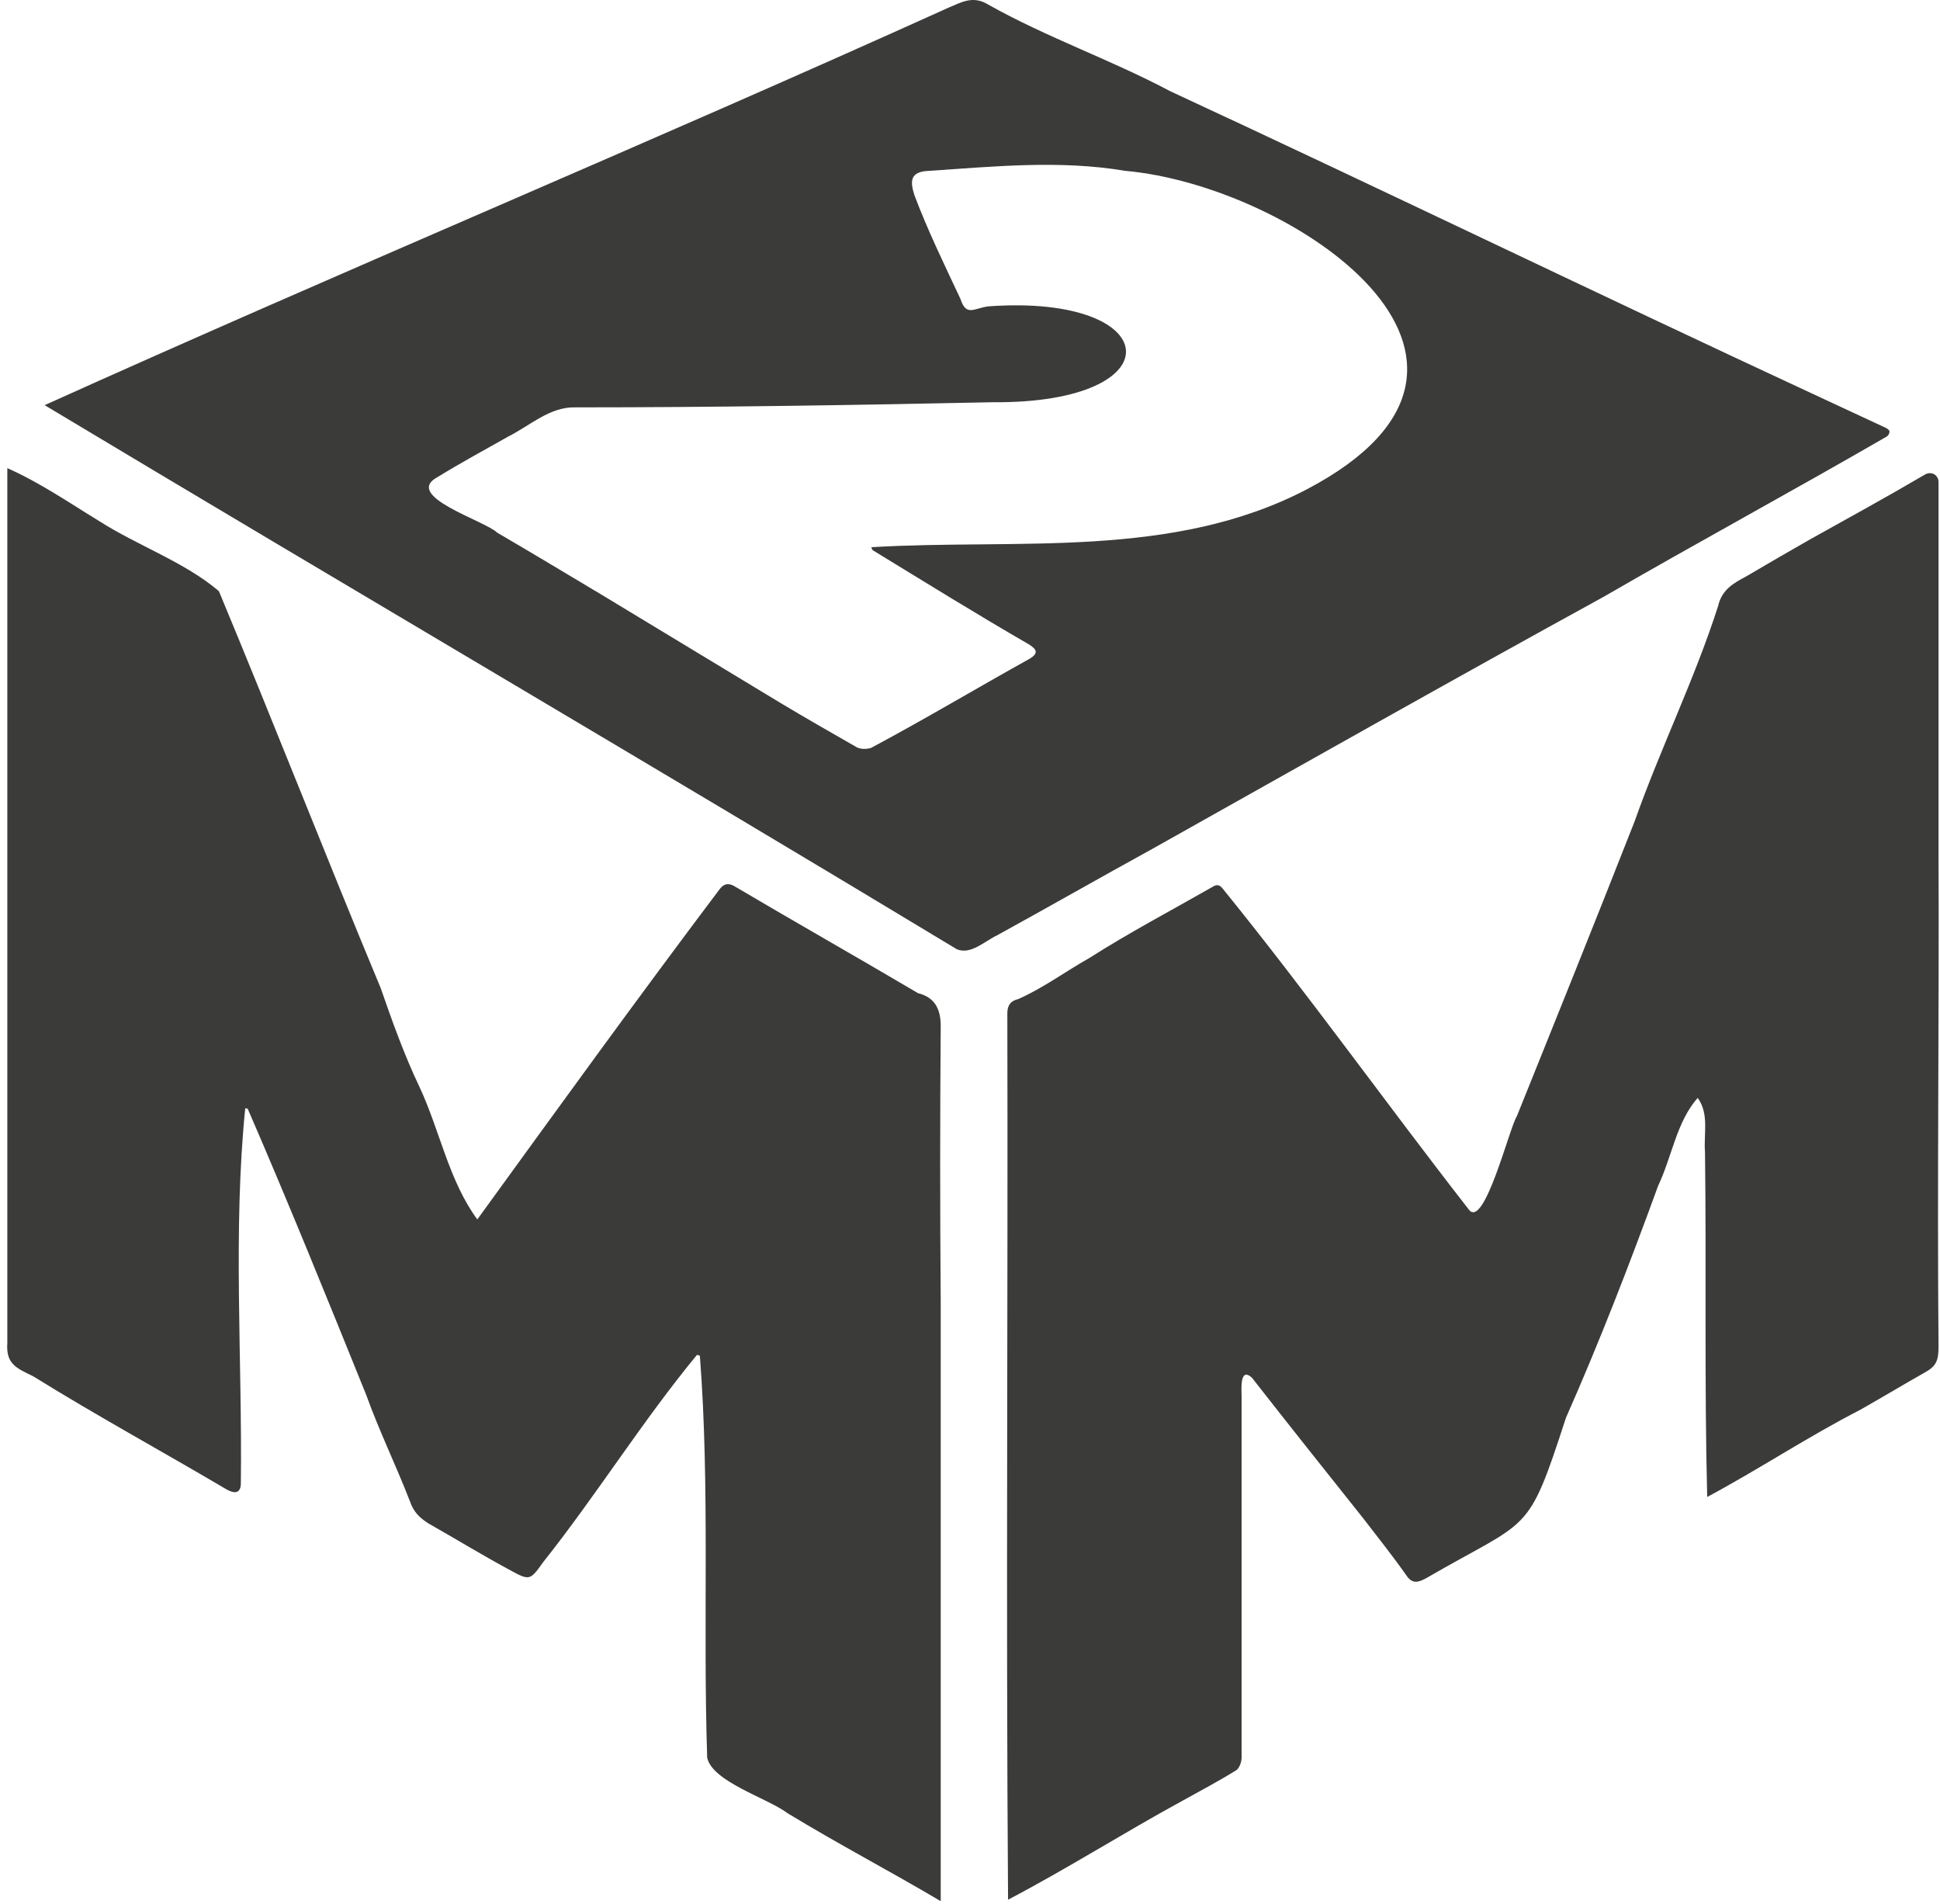 <?xml version="1.0" encoding="UTF-8"?> <svg xmlns="http://www.w3.org/2000/svg" width="265" height="260" viewBox="0 0 265 260" fill="none"><path d="M6.1 55.331C47.1 36.831 88.7 19.531 129.6 1.031C131.3 0.331 132.9 -0.669 135 0.631C143 5.131 151.7 8.131 159.8 12.431C189.1 26.031 218.2 40.131 247.5 53.731C250.9 55.331 254.2 56.831 257.6 58.431C257.8 58.531 258.1 58.731 258.1 58.931C258.1 59.231 257.9 59.531 257.7 59.631C244.9 67.031 231.8 74.131 219 81.531C198.4 92.831 177.9 104.431 157.4 115.931C150.3 119.831 143.3 123.831 136.2 127.731C134.5 128.531 132.6 130.431 130.7 129.631C89.3 104.631 47.6 80.231 6.1 55.331ZM119.2 75.131C119.1 75.031 119.1 74.831 119 74.731C138.9 73.531 160.1 76.431 178.5 66.831C212 49.231 176.4 25.331 153.7 23.331C144.8 21.831 135.9 22.731 126.9 23.331C124.3 23.431 124.3 24.731 124.9 26.631C126.7 31.431 129 36.131 131.2 40.831C132 43.331 133.1 42.031 135.1 41.831C159.2 40.131 160.7 55.131 135.6 54.931C116.6 55.331 97.6 55.631 78.6 55.631C75.1 55.531 72.4 58.131 69.4 59.631C66.2 61.431 62.9 63.231 59.8 65.131C54.9 67.731 66.3 71.131 67.9 72.731C72.7 75.531 77.5 78.431 82.2 81.231C90.3 86.131 98.4 91.031 106.5 95.931C110 98.031 113.5 100.031 117 102.031C117.5 102.331 118.4 102.331 119 102.131C126.3 98.231 133.5 93.931 140.7 89.931C141.8 89.231 141.7 88.731 140.6 88.031C133.5 83.931 126.4 79.531 119.2 75.131Z" fill="#3B3B3A"></path><path d="M137.7 259.431C137.4 219.131 137.7 178.731 137.6 138.431C137.6 137.431 137.9 136.731 139.1 136.431C142.5 134.931 145.6 132.631 148.8 130.831C154.3 127.331 160 124.331 165.6 121.131C166.2 120.731 166.6 120.831 167 121.331C178.6 135.631 189.3 150.631 200.6 165.131C202.7 168.131 206.2 153.931 207.2 152.431C212.6 139.031 218 125.631 223.3 112.131C226.8 102.231 231.5 92.731 234.7 82.731C235.2 80.531 236.8 79.632 238.5 78.731C241.4 77.031 244.3 75.332 247.3 73.632C252.5 70.731 257.8 67.832 262.9 64.832C263.7 64.332 264.7 64.731 264.8 65.731C264.8 82.632 264.8 99.431 264.8 116.331C264.9 138.831 264.6 161.431 264.8 183.931C264.8 185.731 264.5 186.531 263.1 187.331C260.1 189.031 257.1 190.831 254.1 192.531C246.9 196.231 240.3 200.631 233.2 204.431C232.8 188.731 233.1 173.031 232.9 157.331C232.7 154.831 233.5 152.131 231.9 149.931C229 153.231 228.4 157.931 226.5 161.931C222.6 172.631 218.5 183.231 213.9 193.631C208.6 209.931 209.1 207.231 194.8 215.531C193.7 216.131 192.9 216.331 192.1 215.131C190.2 212.431 188.2 209.931 186.2 207.331C181.1 200.931 176 194.531 171 188.131C169.3 186.631 169.6 189.831 169.6 190.731C169.6 207.131 169.6 223.531 169.6 240.031C169.6 240.631 169.3 241.431 168.9 241.731C166.5 243.231 164 244.531 161.5 245.931C153.6 250.231 145.9 255.131 137.7 259.431Z" fill="#3B3B3A"></path><path d="M33.5 151.331C31.8 168.231 33.1 185.531 32.9 202.531C32.9 203.931 32.1 204.031 31 203.431C22.2 198.231 13.2 193.331 4.5 187.931C2.2 186.831 0.8 186.231 1 183.431C1 143.631 1 103.731 1 63.931C5.5 65.931 9.4 68.631 13.5 71.131C18.8 74.531 25.2 76.731 29.9 80.731C37.4 98.731 44.5 116.931 52 134.931C53.6 139.531 55.2 144.031 57.3 148.431C60.1 154.431 61.3 161.231 65.2 166.531C76.3 151.231 87 136.431 98.3 121.431C98.9 120.631 99.6 120.531 100.5 121.131C108.8 126.031 117.1 130.731 125.4 135.631C127.8 136.231 128.5 137.931 128.5 140.131C128.4 152.631 128.4 165.231 128.5 177.731C128.5 205.031 128.5 232.331 128.5 259.631C121.4 255.431 114.5 251.831 107.6 247.631C104.8 245.531 97.3 243.331 96.6 240.031C96 221.731 97 203.231 95.6 185.131C95.5 185.131 95.3 185.031 95.2 185.031C87.7 194.131 81.5 204.131 74.2 213.331C72.4 215.831 72.4 215.931 69.5 214.331C65.8 212.331 62.2 210.131 58.5 208.031C57.4 207.331 56.5 206.531 56 205.031C54.1 200.131 51.8 195.431 50 190.431C44.7 177.331 39.4 164.231 33.8 151.331C33.9 151.431 33.7 151.431 33.5 151.331Z" fill="#3B3B3A"></path></svg> 